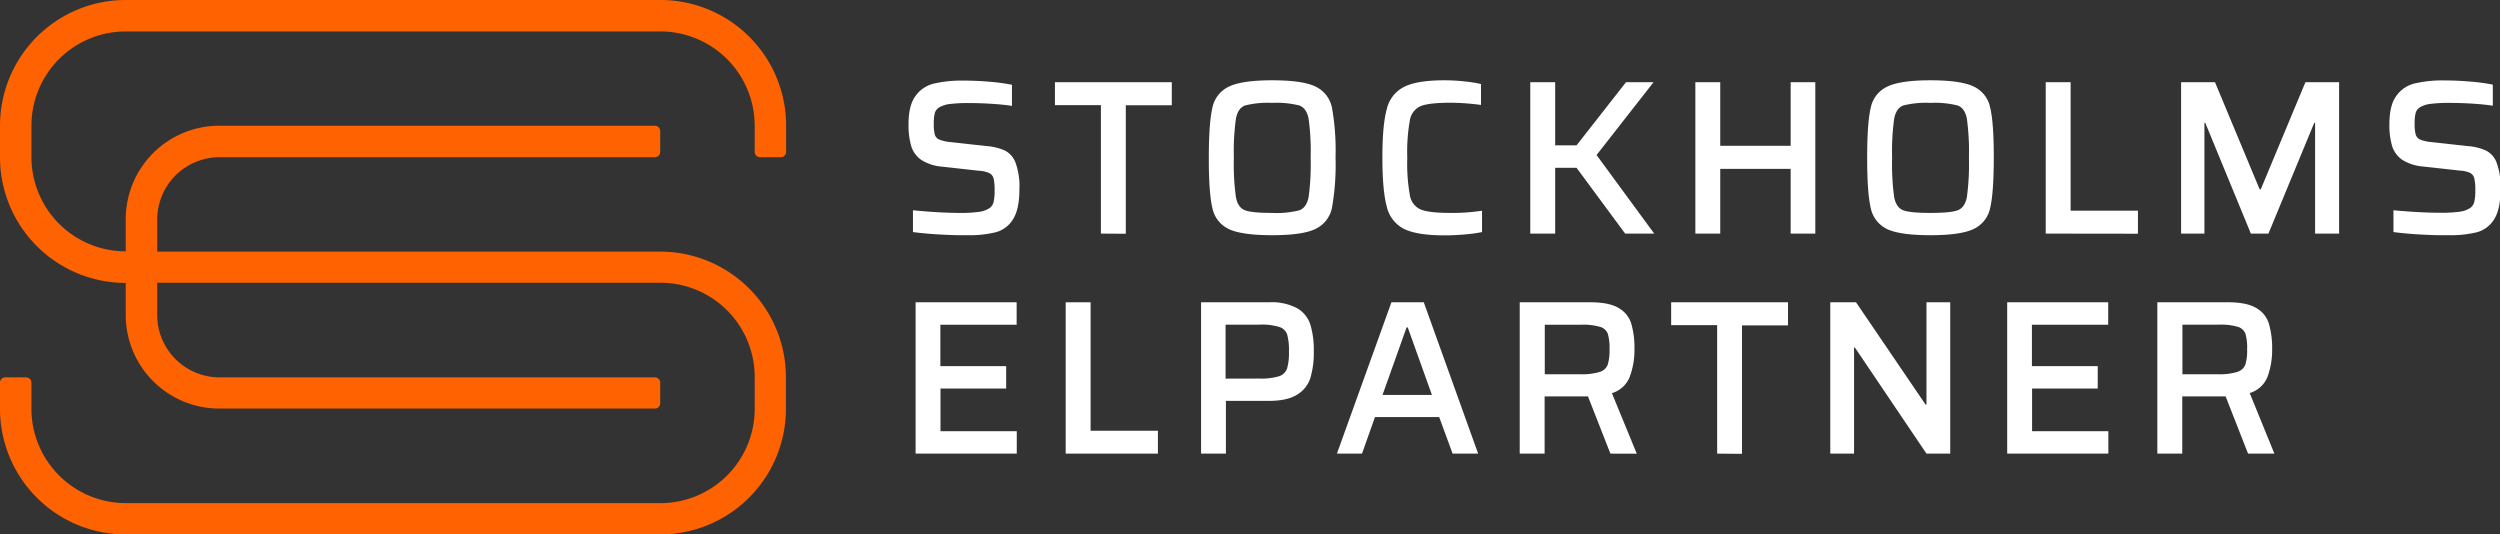 <svg xmlns="http://www.w3.org/2000/svg" viewBox="0 0 622.76 133.13"><rect x="0" y="0" width="622.76" height="133.13" fill="#333333" stroke="none"/><defs><style>.cls-1{fill:#fff;}.cls-2{fill:#ff6200;}</style></defs><g id="Lager_2" data-name="Lager 2"><g id="Lager_1-2" data-name="Lager 1"><path class="cls-1" d="M234.06,58.41c-2.52-.14-4.74-.35-6.64-.6V52.38q6.75.66,11.74.66a32,32,0,0,0,4.6-.25,6.35,6.35,0,0,0,2.58-.85,2.54,2.54,0,0,0,1.15-1.56,11.8,11.8,0,0,0,.27-2.88,13.06,13.06,0,0,0-.24-3,2.13,2.13,0,0,0-1.05-1.37,7.23,7.23,0,0,0-2.65-.6l-9-1a11.49,11.49,0,0,1-5.3-1.68A6.51,6.51,0,0,1,227,36.43a18.39,18.39,0,0,1-.68-5.43c0-3.11.55-5.45,1.67-7a7.84,7.84,0,0,1,4.58-3.16,30.56,30.56,0,0,1,7.56-.76q3.18,0,6.53.3a46,46,0,0,1,5.42.74v5.26c-1.35-.22-3-.39-5-.52s-3.91-.19-5.7-.19a37.18,37.18,0,0,0-4.61.22,7,7,0,0,0-2.63.76,2.47,2.47,0,0,0-1.26,1.46,9.88,9.88,0,0,0-.27,2.66,10.37,10.37,0,0,0,.27,2.82A1.94,1.94,0,0,0,234,34.78a9.86,9.86,0,0,0,2.76.61l9,1a13.51,13.51,0,0,1,4.58,1.12,5.48,5.48,0,0,1,2.6,2.93,17.16,17.16,0,0,1,1,6.69c0,3.33-.53,5.82-1.59,7.49a7.23,7.23,0,0,1-4.28,3.23,27.81,27.81,0,0,1-7.12.74Q237.83,58.63,234.06,58.41Z"></path><path class="cls-1" d="M274.24,58.19v-32H262.79V20.47H291.9v5.76H280.44v32Z"></path><path class="cls-1" d="M306.12,57.07A7.43,7.43,0,0,1,302,51.78q-.89-3.73-.88-12.45T302,26.89a7.41,7.41,0,0,1,4.08-5.29Q309.33,20,316.9,20t10.8,1.56a7.46,7.46,0,0,1,4.11,5.32,61.47,61.47,0,0,1,.88,12.41,61.52,61.52,0,0,1-.88,12.42,7.48,7.48,0,0,1-4.11,5.32q-3.24,1.56-10.8,1.56T306.12,57.07Zm17.57-4.69c1.17-.44,1.93-1.51,2.28-3.23a59.35,59.35,0,0,0,.52-9.82,59.28,59.28,0,0,0-.52-9.81q-.53-2.58-2.28-3.24a23.14,23.14,0,0,0-6.79-.65,22.84,22.84,0,0,0-6.77.65q-1.74.66-2.25,3.24a59.28,59.28,0,0,0-.52,9.81,59.35,59.35,0,0,0,.52,9.82c.34,1.72,1.09,2.79,2.25,3.23s3.4.66,6.77.66A22.69,22.69,0,0,0,323.69,52.38Z"></path><path class="cls-1" d="M364.73,58.41c-1.74.15-3.35.22-4.85.22q-6.86,0-10.09-1.59a8.23,8.23,0,0,1-4.33-5.54q-1.09-3.95-1.1-12.17t1.1-12.17a8.24,8.24,0,0,1,4.33-5.53Q353,20,359.88,20a46.19,46.19,0,0,1,4.85.27,34.14,34.14,0,0,1,4.19.66v5.21a60.9,60.9,0,0,0-7.51-.55q-5.37,0-7.45.82a4.59,4.59,0,0,0-2.74,3.45,45,45,0,0,0-.66,9.43,44.89,44.89,0,0,0,.66,9.43A4.59,4.59,0,0,0,354,52.22q2.09.83,7.45.82a49,49,0,0,0,7.73-.55v5.32A36.08,36.08,0,0,1,364.73,58.41Z"></path><path class="cls-1" d="M404.83,58.19,392.72,41.8H387.4V58.19h-6.2V20.47h6.2V36.21h5.32l12.33-15.74h6.86l-14.2,18.15,14.36,19.57Z"></path><path class="cls-1" d="M446.06,58.19V42.07H428.52V58.19h-6.2V20.47h6.2V36.32h17.54V20.47h6.14V58.19Z"></path><path class="cls-1" d="M470.1,57.07A7.43,7.43,0,0,1,466,51.78q-.88-3.73-.88-12.45T466,26.89a7.41,7.41,0,0,1,4.08-5.29Q473.31,20,480.87,20t10.8,1.56a7.41,7.41,0,0,1,4.11,5.32q.89,3.75.88,12.41t-.88,12.42a7.43,7.43,0,0,1-4.11,5.32q-3.23,1.56-10.8,1.56T470.1,57.07Zm17.57-4.69c1.17-.44,1.93-1.51,2.28-3.23a60.52,60.52,0,0,0,.52-9.82,60.45,60.45,0,0,0-.52-9.81q-.52-2.58-2.28-3.24a23.18,23.18,0,0,0-6.8-.65,22.89,22.89,0,0,0-6.77.65q-1.73.66-2.25,3.24a60.45,60.45,0,0,0-.52,9.81,60.52,60.52,0,0,0,.52,9.82c.35,1.72,1.1,2.79,2.25,3.23s3.41.66,6.77.66S486.5,52.82,487.67,52.38Z"></path><path class="cls-1" d="M509.6,58.19V20.47h6.2v32h16.77v5.75Z"></path><path class="cls-1" d="M576.7,58.19V30.62h-.22l-11.4,27.57H560.7L549.35,30.62h-.22V58.19h-5.81V20.47h8.44l11.13,26.7h.27l11.13-26.7h8.39V58.19Z"></path><path class="cls-1" d="M602.86,58.41c-2.53-.14-4.74-.35-6.64-.6V52.38Q603,53,608,53a32.07,32.07,0,0,0,4.61-.25,6.4,6.4,0,0,0,2.58-.85,2.58,2.58,0,0,0,1.15-1.56,11.8,11.8,0,0,0,.27-2.88,12.38,12.38,0,0,0-.25-3,2.09,2.09,0,0,0-1-1.37,7.24,7.24,0,0,0-2.66-.6l-9-1a11.49,11.49,0,0,1-5.29-1.68,6.51,6.51,0,0,1-2.52-3.42,18.06,18.06,0,0,1-.68-5.43c0-3.11.55-5.45,1.67-7a7.84,7.84,0,0,1,4.58-3.16,30.51,30.51,0,0,1,7.56-.76q3.18,0,6.52.3a46.56,46.56,0,0,1,5.43.74v5.26c-1.35-.22-3-.39-5-.52s-3.91-.19-5.7-.19a37.08,37.08,0,0,0-4.61.22,7,7,0,0,0-2.63.76,2.47,2.47,0,0,0-1.26,1.46,9.88,9.88,0,0,0-.27,2.66,10.37,10.37,0,0,0,.27,2.82,2,2,0,0,0,1.12,1.23,10,10,0,0,0,2.77.61l9.05,1a13.44,13.44,0,0,1,4.57,1.12,5.49,5.49,0,0,1,2.61,2.93,17.16,17.16,0,0,1,1,6.69c0,3.33-.53,5.82-1.59,7.49a7.23,7.23,0,0,1-4.28,3.23,27.9,27.9,0,0,1-7.13.74Q606.64,58.63,602.86,58.41Z"></path><path class="cls-1" d="M228.08,113V75.3h25.17v5.59h-19V91.2h16.39v5.59H234.28v10.63h19V113Z"></path><path class="cls-1" d="M265.47,113V75.3h6.2v32h16.77V113Z"></path><path class="cls-1" d="M299.19,75.3h16.94a13.56,13.56,0,0,1,7,1.48,7.35,7.35,0,0,1,3.29,4.08,22.35,22.35,0,0,1,.85,6.72,22,22,0,0,1-.85,6.58,7.51,7.51,0,0,1-3.32,4.16q-2.46,1.55-7.13,1.54H305.38V113h-6.19Zm14.42,19a15.88,15.88,0,0,0,5-.57,3.16,3.16,0,0,0,2-1.92,14.07,14.07,0,0,0,.47-4.25,14.6,14.6,0,0,0-.44-4.22,3,3,0,0,0-1.95-1.89,15,15,0,0,0-5-.58h-8.39V94.32Z"></path><path class="cls-1" d="M361.85,113l-3.34-9.1h-16l-3.23,9.1h-6.25L346.61,75.3h8.06L368.21,113ZM350.67,81.55h-.28l-6,16.83H356.7Z"></path><path class="cls-1" d="M401.16,113l-5.59-14.26h-10.8V113h-6.2V75.3h17.6c3.07,0,5.4.46,7,1.4a6.8,6.8,0,0,1,3.18,3.89,21.64,21.64,0,0,1,.8,6.44A19.11,19.11,0,0,1,406,93.8a6.86,6.86,0,0,1-4.47,4.14l6.2,15.08ZM398.5,92.65a3.06,3.06,0,0,0,2-1.84,12.3,12.3,0,0,0,.44-3.78,13.15,13.15,0,0,0-.41-3.84,2.86,2.86,0,0,0-1.89-1.75,15.09,15.09,0,0,0-4.83-.55h-9V93.23h8.82A15.4,15.4,0,0,0,398.5,92.65Z"></path><path class="cls-1" d="M427.75,113v-32H416.29V75.3H445.4v5.75H433.94v32Z"></path><path class="cls-1" d="M479.89,113,462.07,86.59h-.22V113h-5.92V75.3h6.41l17.33,25.49h.22V75.3h5.92V113Z"></path><path class="cls-1" d="M500,113V75.3h25.16v5.59h-19V91.2h16.39v5.59H506.2v10.63h19V113Z"></path><path class="cls-1" d="M560,113l-5.59-14.26h-10.8V113H537.4V75.3H555c3.07,0,5.4.46,7,1.4a6.8,6.8,0,0,1,3.18,3.89A21.64,21.64,0,0,1,566,87a19.34,19.34,0,0,1-1.12,6.77,6.86,6.86,0,0,1-4.47,4.14L566.56,113Zm-2.66-20.37a3.07,3.07,0,0,0,2-1.84,12.35,12.35,0,0,0,.43-3.78,12.81,12.81,0,0,0-.41-3.84,2.86,2.86,0,0,0-1.89-1.75,15,15,0,0,0-4.82-.55h-9V93.23h8.83A15.32,15.32,0,0,0,557.32,92.65Z"></path><path class="cls-2" d="M0,31.32v7.84A31.32,31.32,0,0,0,31.32,70.48h0v8a23.29,23.29,0,0,0,23.29,23.29H163.14a1.32,1.32,0,0,0,1.32-1.32v-5.2A1.32,1.32,0,0,0,163.14,94H54.7A15.54,15.54,0,0,1,39.16,78.43v-8h125.3A23.49,23.49,0,0,1,188,94v7.84a23.49,23.49,0,0,1-23.49,23.49H31.36A23.52,23.52,0,0,1,7.83,101.77V95.29A1.32,1.32,0,0,0,6.52,94H1.31A1.32,1.32,0,0,0,0,95.29v6.54a31.3,31.3,0,0,0,31.3,31.3H164.46a31.32,31.32,0,0,0,31.32-31.32V94a31.32,31.32,0,0,0-31.32-31.32H39.16V54.7A15.54,15.54,0,0,1,54.7,39.16H163.14a1.32,1.32,0,0,0,1.32-1.32v-5.2a1.32,1.32,0,0,0-1.32-1.32H54.61A23.29,23.29,0,0,0,31.32,54.61v8h0A23.49,23.49,0,0,1,7.83,39.16V31.32A23.49,23.49,0,0,1,31.32,7.83h133.1A23.52,23.52,0,0,1,188,31.36v6.48a1.32,1.32,0,0,0,1.31,1.32h5.21a1.32,1.32,0,0,0,1.31-1.32V31.3A31.3,31.3,0,0,0,164.48,0H31.32A31.32,31.32,0,0,0,0,31.32Z"></path></g></g></svg>